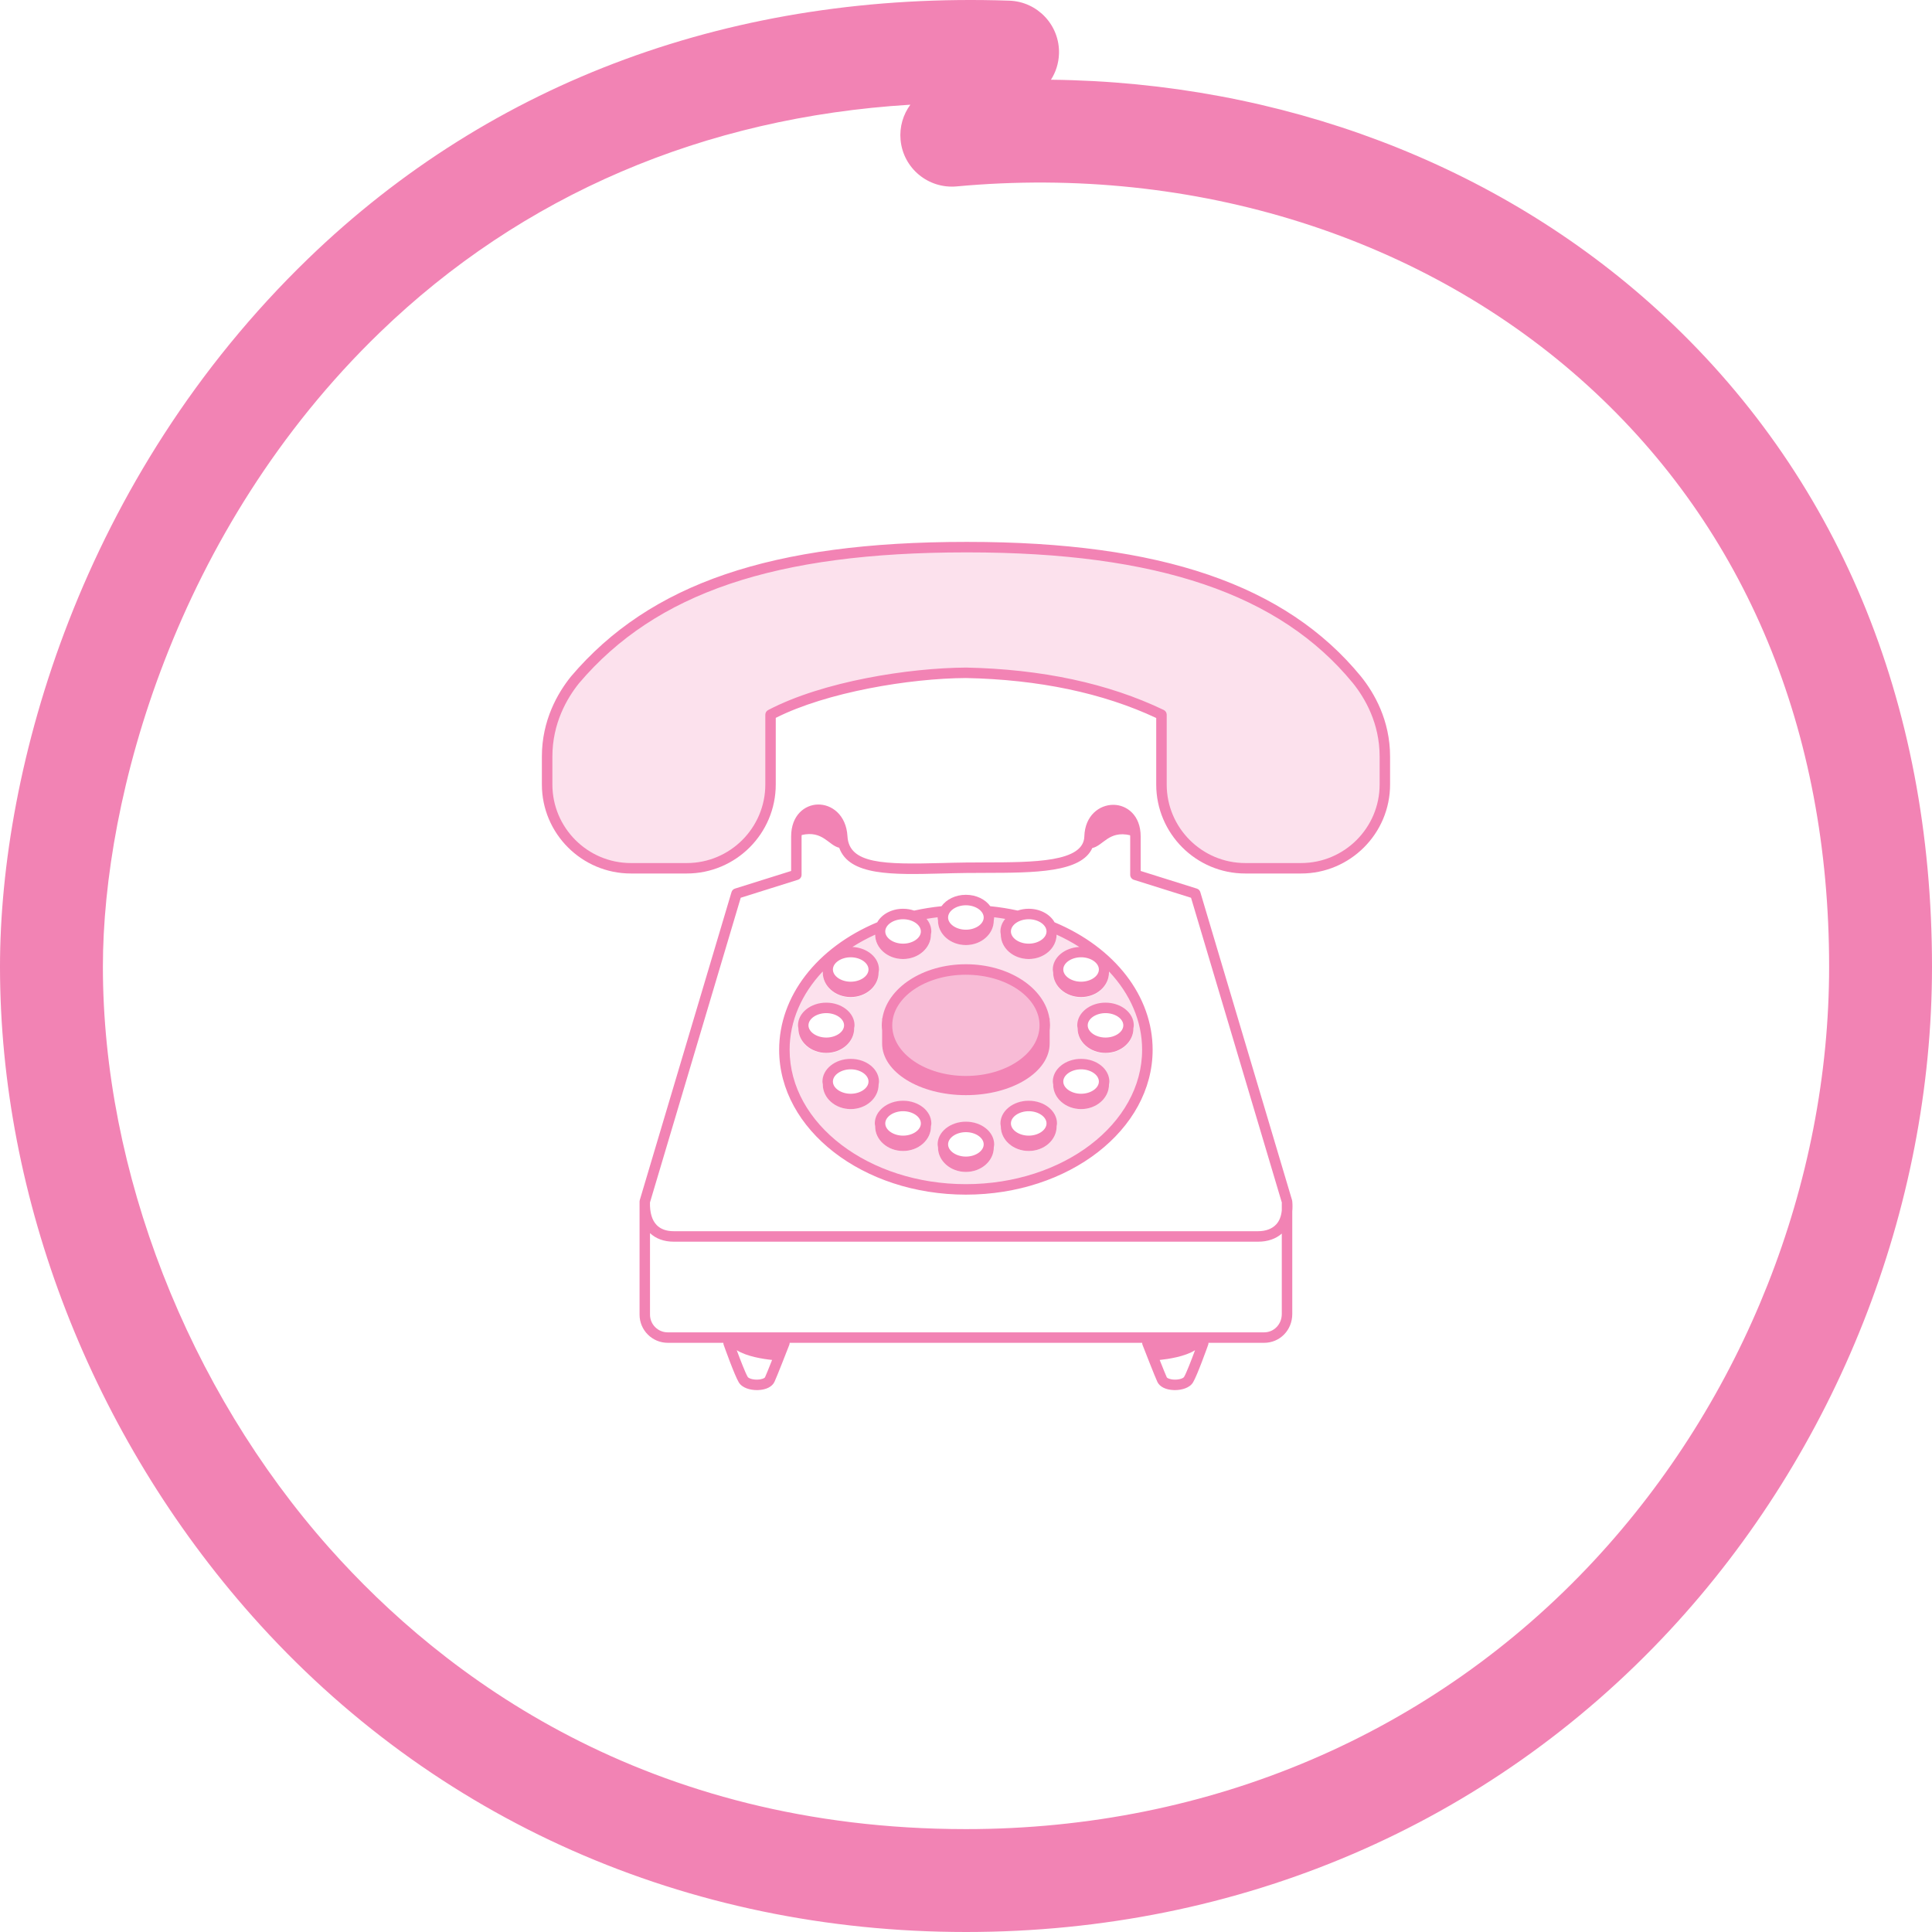 <svg xmlns="http://www.w3.org/2000/svg" id="Layer_1" viewBox="0 0 164 164"><path d="M140.702,26.317c-13.628-12.426-32.026-19.336-51.49-19.549.407-.637.653-1.387.681-2.197.082-2.41-1.804-4.431-4.215-4.514-23.284-.793-43.86,6.768-59.5,21.881C6.877,40.588,0,65.221,0,82.055c0,19.722,7.812,39.824,21.432,55.153,15.353,17.277,36.862,26.792,60.568,26.792,23.184,0,44.399-9.094,59.737-25.606,14.148-15.232,22.263-35.766,22.263-56.339,0-22.567-8.056-41.841-23.298-55.738ZM135.338,132.45c-13.667,14.713-32.609,22.816-53.338,22.816-27.14,0-44.367-12.975-54.039-23.86-12.04-13.549-19.227-31.998-19.227-49.351,0-14.354,6.158-37.067,23.514-53.838,12.068-11.661,27.511-18.263,45.029-19.33-.612.832-.933,1.882-.831,2.991.222,2.401,2.345,4.161,4.751,3.946,20.214-1.871,39.76,4.307,53.622,16.946,13.377,12.197,20.448,29.24,20.448,49.284,0,18.393-7.264,36.761-19.929,50.395Z" fill="#f283b4"></path><g><path d="M115.186,57.704c1.385,1.72,2.37,3.955,2.37,6.519v2.37c0,3.927-3.184,7.111-7.111,7.111h-4.741c-3.927,0-7.111-3.184-7.111-7.111v-5.926c-5.815-2.791-12.037-3.462-16.593-3.556-5.057.028-12.238,1.269-16.593,3.556v5.926c0,3.927-3.184,7.111-7.111,7.111h-4.741c-3.927,0-7.111-3.184-7.111-7.111v-2.37c0-2.564.986-4.798,2.37-6.519,7.078-8.334,18.105-11.259,33.185-11.259,15.908-.02,26.7,3.349,33.185,11.259Z" fill="#fce1ed"></path><path d="M110.444,74.148h-4.741c-4.166,0-7.556-3.389-7.556-7.556v-5.645c-4.536-2.124-9.97-3.265-16.157-3.392-4.78.027-11.804,1.196-16.139,3.382v5.655c0,4.166-3.389,7.556-7.556,7.556h-4.741c-4.166,0-7.556-3.389-7.556-7.556v-2.37c0-3.083,1.342-5.398,2.469-6.797,6.713-7.904,17.052-11.425,33.531-11.425h.138c16.391,0,27.002,3.63,33.391,11.422,0,0,.002.002.002.003,1.126,1.399,2.469,3.714,2.469,6.797v2.37c0,4.166-3.389,7.556-7.556,7.556ZM81.997,56.667c6.442.132,12.086,1.343,16.788,3.599.154.074.252.23.252.401v5.926c0,3.676,2.991,6.667,6.667,6.667h4.741c3.676,0,6.667-2.991,6.667-6.667v-2.37c0-2.823-1.235-4.95-2.271-6.238-6.206-7.568-16.601-11.095-32.702-11.095h-.137c-16.196,0-26.326,3.424-32.847,11.103-1.029,1.279-2.265,3.407-2.265,6.231v2.37c0,3.676,2.991,6.667,6.667,6.667h4.741c3.676,0,6.667-2.991,6.667-6.667v-5.926c0-.165.092-.317.238-.393,4.645-2.439,11.963-3.579,16.797-3.607Z" fill="#f283b4"></path><path d="M109.693,101.958c-.003-.028-.008-.056-.016-.084l-7.788-26.147c-.042-.142-.152-.253-.293-.297l-4.768-1.497v-2.919c0-1.83-1.189-2.681-2.294-2.696-.011,0-.022,0-.032,0-1.189,0-2.407.916-2.457,2.684-.061,2.185-4.291,2.195-8.382,2.205-.561.001-1.122.003-1.677.009-.7.008-1.393.026-2.069.044-4.862.127-7.848.085-7.979-2.271-.101-1.814-1.351-2.735-2.533-2.696-1.083.03-2.249.894-2.249,2.721v2.919l-4.768,1.497c-.141.044-.251.156-.293.297l-7.788,26.147c-.011.036-.017.074-.018.112-.002.055,0,.107,0,.161,0,0,0,0,0,.001v9.447c0,1.319,1.073,2.391,2.392,2.391h4.722c-.002.054.004.109.023.162.093.263.923,2.588,1.285,3.193.293.489.988.659,1.539.659.038,0,.075,0,.111-.002.674-.028,1.176-.28,1.376-.689.175-.358,1.152-2.863,1.262-3.147.022-.057.032-.117.03-.175h29.926c-.002.058.008.117.03.175.111.284,1.087,2.789,1.262,3.147.2.41.701.661,1.376.689.036.002.073.002.111.002.552,0,1.247-.169,1.539-.658.362-.605,1.192-2.93,1.285-3.193.019-.054.025-.108.023-.162h4.722c1.341,0,2.392-1.075,2.392-2.448v-8.715c.026-.273.028-.562-.002-.866ZM64.937,116.918c-.028.057-.243.176-.615.191-.447.022-.788-.121-.85-.225-.197-.329-.622-1.432-.933-2.271.858.542,2.275.753,3.001.828-.283.713-.534,1.336-.603,1.476ZM100.51,116.885c-.062.103-.398.246-.85.224-.372-.016-.587-.134-.615-.191-.068-.14-.32-.763-.603-1.476.726-.075,2.143-.286,3-.828-.31.839-.736,1.942-.933,2.271ZM108.806,111.539c0,.874-.66,1.559-1.503,1.559h-50.624c-.829,0-1.503-.674-1.503-1.503v-6.92c.499.474,1.191.727,2.014.727h49.602c.814,0,1.504-.237,2.014-.689v6.825ZM108.806,102.148v.596c-.047.484-.199.889-.463,1.179-.35.385-.886.589-1.551.589h-49.602c-.625,0-1.113-.176-1.449-.524-.397-.41-.587-1.055-.567-1.916l7.704-25.865,4.854-1.525c.185-.058.311-.23.311-.424v-3.245c0-.048.008-.087.01-.132,1.788-.413,2.273.875,3.184,1.081.852,2.382,4.517,2.294,8.702,2.186.673-.018,1.361-.036,2.057-.044.552-.007,1.11-.008,1.668-.009,4.163-.01,8.121-.02,9.059-2.11.924-.193,1.403-1.505,3.207-1.085.001.04.009.073.009.114v3.245c0,.194.126.366.311.424l4.854,1.525,7.708,25.879c0,.011,0,.02,0,.031,0,.011-.006.02-.006.032Z" fill="#f283b4"></path><g><ellipse cx="81.991" cy="87.037" rx="6.696" ry="4.741" fill="#f8bbd6"></ellipse><path d="M94.006,81.696c.082.189.13.391.132.601h0v.014s0,0,0,.001,0,0,0,.001v.279c0,1.146-1.061,2.075-2.37,2.075s-2.37-.929-2.37-2.075v-.295h.001c.01-1.032,1.069-1.87,2.369-1.87.316,0,.618.05.894.14-.897-.663-1.898-1.243-2.983-1.725.009.064.014.129.015.195h0v.014s0,0,0,.001,0,0,0,.001v.279c0,1.146-1.061,2.075-2.37,2.075s-2.37-.929-2.37-2.075v-.295h.001c.006-.566.327-1.072.83-1.415-.492-.096-.994-.174-1.504-.232.049.148.078.302.08.462h0v.014s0,0,0,.001,0,0,0,.001v.279c0,1.146-1.061,2.075-2.37,2.075s-2.37-.929-2.37-2.075v-.295h.001c.002-.16.031-.314.08-.462-.51.058-1.011.136-1.504.232.503.343.824.849.83,1.415h.001v.295c0,1.146-1.061,2.075-2.37,2.075s-2.37-.929-2.37-2.075v-.279h0v-.016h0c0-.066.006-.131.015-.195-1.085.482-2.086,1.062-2.984,1.725.276-.09.577-.14.894-.14,1.3,0,2.359.837,2.369,1.87h.001v.295c0,1.146-1.061,2.075-2.37,2.075s-2.37-.929-2.37-2.075v-.279s0,0,0-.001,0,0,0-.001v-.014h0c.002-.211.05-.412.132-.601-2.121,2.031-3.393,4.608-3.393,7.416,0,6.546,6.898,11.852,15.407,11.852s15.407-5.306,15.407-11.852c0-2.807-1.272-5.385-3.392-7.416ZM81.991,82.296c3.698,0,6.696,2.123,6.696,4.741s-2.998,4.741-6.696,4.741-6.696-2.123-6.696-4.741,2.998-4.741,6.696-4.741ZM67.769,87.333v-.279s0,0,0-.001,0,0,0-.001v-.014h0c.01-1.032,1.069-1.87,2.37-1.87s2.359.837,2.369,1.87h.001v.295c0,1.146-1.061,2.075-2.37,2.075s-2.37-.929-2.37-2.075ZM72.213,94.148c-1.309,0-2.37-.929-2.37-2.075v-.279s0,0,0-.001,0,0,0-.001v-.014h0c.01-1.032,1.069-1.87,2.37-1.87s2.359.837,2.369,1.87h.001v.295c0,1.146-1.061,2.075-2.37,2.075ZM79.028,95.629c0,1.146-1.061,2.075-2.37,2.075s-2.37-.929-2.37-2.075v-.279h0v-.016h0c.01-1.032,1.069-1.87,2.37-1.87s2.359.837,2.369,1.87h.001v.295ZM84.361,97.127v.279c0,1.146-1.061,2.075-2.37,2.075s-2.37-.929-2.37-2.075v-.295h.001c.01-1.032,1.069-1.87,2.369-1.87s2.36.837,2.37,1.87h0v.014s0,0,0,.001,0,0,0,.001ZM89.694,95.35v.279c0,1.146-1.061,2.075-2.37,2.075s-2.37-.929-2.37-2.075v-.295h.001c.01-1.032,1.069-1.87,2.369-1.87s2.36.837,2.37,1.87h0v.014s0,0,0,.001,0,0,0,.001ZM94.139,91.794v.279c0,1.146-1.061,2.075-2.37,2.075s-2.37-.929-2.37-2.075v-.295h.001c.01-1.032,1.069-1.87,2.369-1.87s2.36.837,2.37,1.87h0v.014s0,0,0,.001,0,0,0,.001ZM96.213,87.333c0,1.146-1.061,2.075-2.37,2.075s-2.37-.929-2.37-2.075v-.295h.001c.01-1.032,1.069-1.87,2.369-1.87s2.36.837,2.37,1.87h0v.014s0,0,0,.001,0,0,0,.001v.279Z" fill="#fce1ed"></path><g><path d="M89.515,78.288c-.374-.674-1.213-1.147-2.191-1.147-.333,0-.649.055-.937.153-.759-.169-1.541-.291-2.326-.37-.415-.576-1.183-.968-2.07-.968s-1.655.393-2.07.969c-.785.08-1.564.203-2.321.372-.289-.1-.608-.155-.942-.155-.977,0-1.817.473-2.191,1.147-5.14,2.151-8.328,6.283-8.328,10.824,0,6.78,7.111,12.296,15.852,12.296s15.852-5.516,15.852-12.296c0-4.54-3.188-8.673-8.328-10.824ZM93.28,82.296c0,.562-.692,1.037-1.511,1.037s-1.511-.475-1.511-1.037.692-1.037,1.511-1.037,1.511.475,1.511,1.037ZM88.835,79.067c0,.562-.692,1.037-1.511,1.037s-1.511-.475-1.511-1.037.692-1.037,1.511-1.037,1.511.475,1.511,1.037ZM81.991,76.845c.819,0,1.511.475,1.511,1.037s-.692,1.037-1.511,1.037-1.511-.475-1.511-1.037.692-1.037,1.511-1.037ZM76.658,78.03c.819,0,1.511.475,1.511,1.037s-.692,1.037-1.511,1.037-1.511-.475-1.511-1.037.692-1.037,1.511-1.037ZM72.213,81.26c.819,0,1.511.475,1.511,1.037s-.692,1.037-1.511,1.037-1.511-.475-1.511-1.037.692-1.037,1.511-1.037ZM81.991,100.519c-8.251,0-14.963-5.117-14.963-11.407,0-2.431,1.014-4.739,2.804-6.642.004.021.007.042.01.063v.024c0,1.15,1.061,2.081,2.37,2.081s2.37-.932,2.37-2.081v-.023c.012-.078.03-.155.03-.236,0-1.021-.998-1.851-2.252-1.914.599-.384,1.244-.732,1.927-1.045.007,1.144,1.065,2.07,2.369,2.07s2.37-.932,2.37-2.081v-.024c.012-.078.03-.155.03-.235,0-.396-.15-.763-.406-1.07.312-.054.626-.097.942-.136,0,.007-.003.014-.003.021,0,.08.018.157.03.235v.024c0,1.15,1.061,2.081,2.37,2.081s2.37-.932,2.37-2.081v-.024c.012-.078.03-.154.03-.235,0-.007-.003-.014-.003-.022.316.039.63.083.942.138-.256.306-.406.674-.406,1.069,0,.081.018.157.03.235v.024c0,1.15,1.061,2.081,2.37,2.081s2.362-.926,2.369-2.07c.682.313,1.328.661,1.927,1.045-1.253.063-2.252.893-2.252,1.914,0,.081.018.158.03.236v.023c0,1.15,1.061,2.081,2.37,2.081s2.37-.932,2.37-2.081v-.024c.003-.021.007-.042.01-.063,1.791,1.903,2.804,4.212,2.804,6.642,0,6.29-6.712,11.407-14.963,11.407Z" fill="#f283b4"></path><path d="M87.324,93.437c-1.323,0-2.4.864-2.4,1.926,0,.081.018.157.03.235v.024c0,1.15,1.061,2.081,2.37,2.081s2.37-.932,2.37-2.081v-.024c.012-.078.03-.154.03-.235,0-1.062-1.077-1.926-2.4-1.926ZM87.324,96.4c-.819,0-1.511-.475-1.511-1.037s.692-1.037,1.511-1.037,1.511.475,1.511,1.037-.692,1.037-1.511,1.037Z" fill="#f283b4"></path><path d="M93.843,85.111c-1.324,0-2.4.864-2.4,1.926,0,.081.018.158.03.236v.024c0,1.15,1.061,2.081,2.37,2.081s2.37-.932,2.37-2.081v-.024c.012-.078.03-.155.03-.235,0-1.062-1.077-1.926-2.4-1.926ZM93.843,88.074c-.819,0-1.511-.475-1.511-1.037s.692-1.037,1.511-1.037,1.511.475,1.511,1.037-.692,1.037-1.511,1.037Z" fill="#f283b4"></path><path d="M91.769,89.882c-1.324,0-2.4.864-2.4,1.926,0,.081.018.158.03.236v.023c0,1.149,1.061,2.081,2.37,2.081s2.37-.932,2.37-2.081v-.024c.012-.078.03-.155.03-.235,0-1.062-1.077-1.926-2.4-1.926ZM91.769,92.845c-.819,0-1.511-.475-1.511-1.037s.692-1.037,1.511-1.037,1.511.475,1.511,1.037-.692,1.037-1.511,1.037Z" fill="#f283b4"></path><path d="M81.991,95.215c-1.323,0-2.4.864-2.4,1.926,0,.08.018.157.03.235v.024c0,1.149,1.061,2.081,2.37,2.081s2.37-.932,2.37-2.081v-.024c.012-.078.03-.154.03-.235,0-1.062-1.077-1.926-2.4-1.926ZM81.991,98.178c-.819,0-1.511-.475-1.511-1.037s.692-1.037,1.511-1.037,1.511.475,1.511,1.037-.692,1.037-1.511,1.037Z" fill="#f283b4"></path><path d="M72.509,87.297v-.023c.012-.078.03-.155.03-.236,0-1.062-1.077-1.926-2.4-1.926s-2.4.864-2.4,1.926c0,.081.018.157.03.235v.024c0,1.15,1.061,2.081,2.37,2.081s2.37-.932,2.37-2.081ZM68.628,87.037c0-.562.692-1.037,1.511-1.037s1.511.475,1.511,1.037-.692,1.037-1.511,1.037-1.511-.475-1.511-1.037Z" fill="#f283b4"></path><path d="M74.584,92.044c.012-.078.03-.155.03-.236,0-1.062-1.077-1.926-2.4-1.926s-2.4.864-2.4,1.926c0,.081.018.157.03.235v.024c0,1.149,1.061,2.081,2.37,2.081s2.37-.932,2.37-2.081v-.023ZM72.213,92.845c-.819,0-1.511-.475-1.511-1.037s.692-1.037,1.511-1.037,1.511.475,1.511,1.037-.692,1.037-1.511,1.037Z" fill="#f283b4"></path><path d="M76.658,93.437c-1.323,0-2.4.864-2.4,1.926,0,.08.018.157.03.234v.025c0,1.15,1.061,2.081,2.37,2.081s2.37-.932,2.37-2.081v-.024c.012-.078.03-.155.03-.235,0-1.062-1.077-1.926-2.4-1.926ZM76.658,96.4c-.819,0-1.511-.475-1.511-1.037s.692-1.037,1.511-1.037,1.511.475,1.511,1.037-.692,1.037-1.511,1.037Z" fill="#f283b4"></path></g><path d="M89.132,87.037c0-.143-.014-.283-.029-.423v-.17h-.021c-.407-2.581-3.429-4.593-7.09-4.593s-6.684,2.012-7.091,4.593h-.021v.167c-.016.141-.03.282-.03.426s.014.285.03.426v1.113c0,2.423,3.184,4.387,7.111,4.387s7.111-1.964,7.111-4.387v-1.116c.016-.14.029-.28.029-.423ZM81.991,82.741c3.447,0,6.252,1.927,6.252,4.296s-2.804,4.296-6.252,4.296-6.252-1.927-6.252-4.296,2.805-4.296,6.252-4.296Z" fill="#f283b4"></path></g></g></svg>